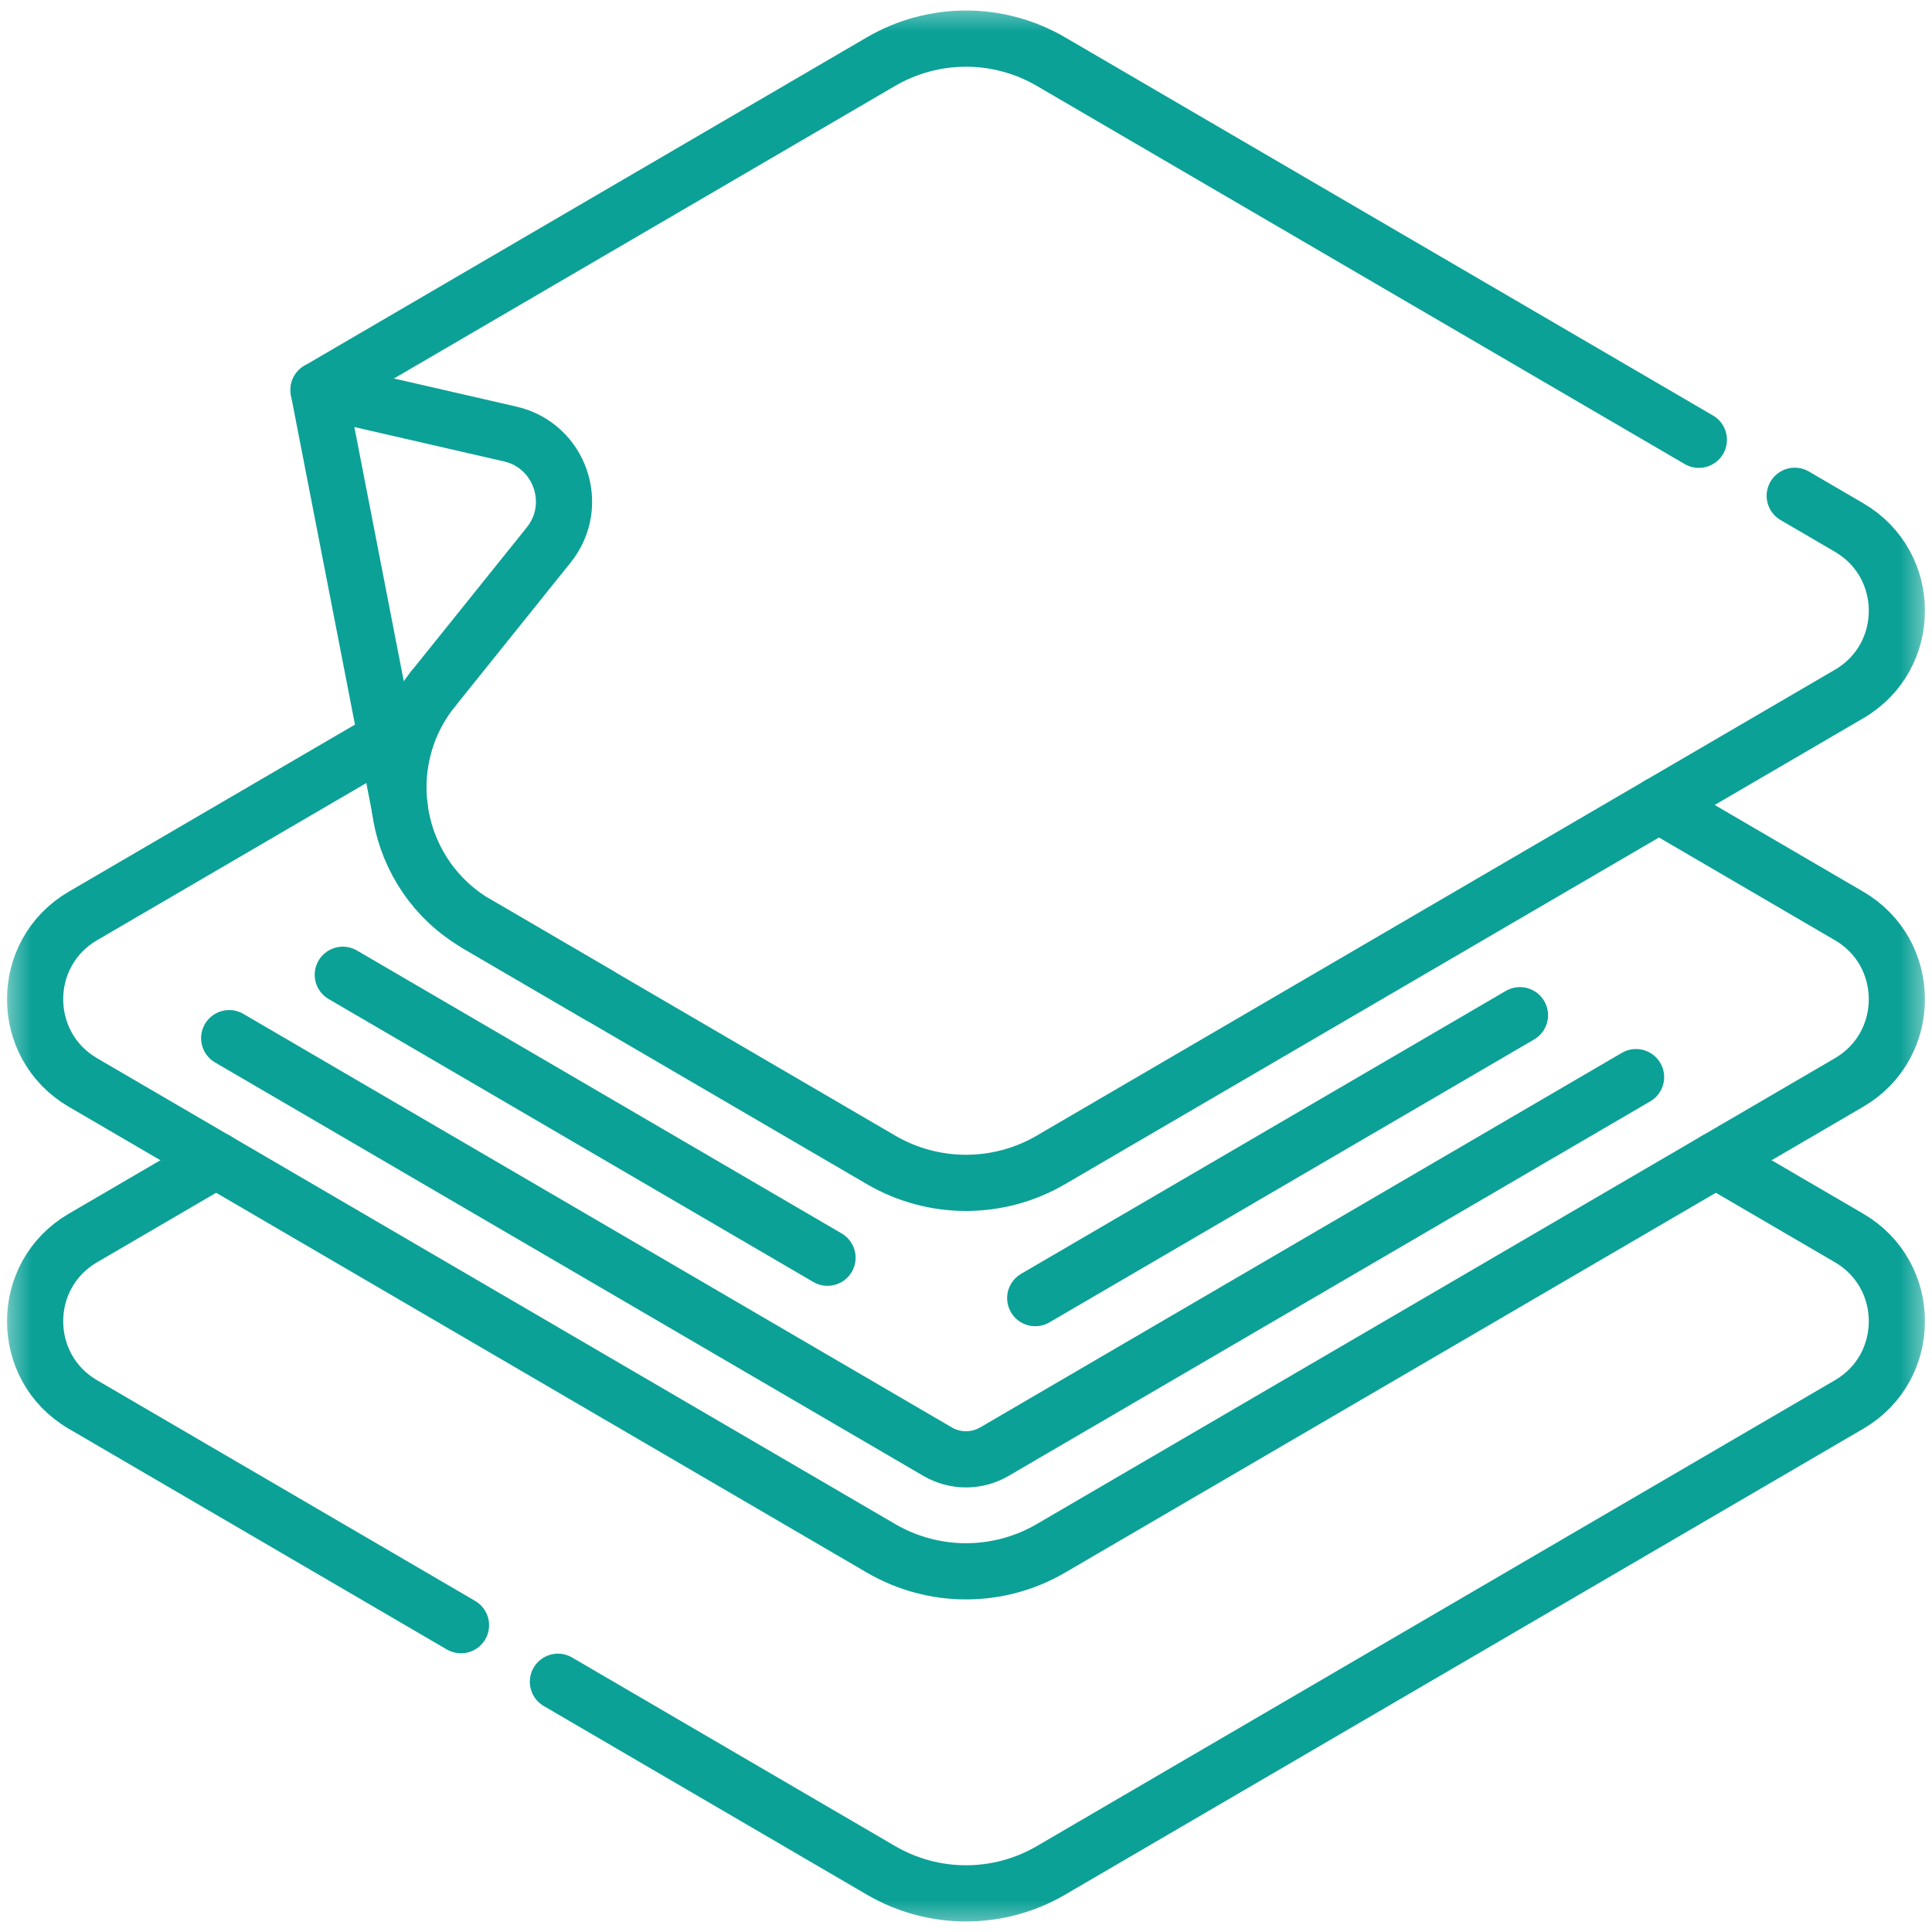 <svg width="92" height="92" viewBox="0 0 92 92" fill="none" xmlns="http://www.w3.org/2000/svg">
<g clip-path="url(#clip0_302_3209)">
<mask id="mask0_302_3209" style="mask-type:luminance" maskUnits="userSpaceOnUse" x="0" y="0" width="92" height="92">
<path d="M0.333 0.333H91.666V91.667H0.333V0.333Z" fill="white"></path>
</mask>
<g mask="url(#mask0_302_3209)">
<path d="M10.293 55.249L3.947 58.953C0.913 60.724 0.913 65.109 3.947 66.88L21.952 77.39" stroke="#0BA197" stroke-width="2.676" stroke-miterlimit="10" stroke-linecap="round" stroke-linejoin="round"></path>
<path d="M81.707 55.249L88.052 58.952C91.087 60.724 91.087 65.108 88.052 66.88L50.044 89.067C47.545 90.525 44.455 90.525 41.956 89.067L26.568 80.084" stroke="#0BA197" stroke-width="2.676" stroke-miterlimit="10" stroke-linecap="round" stroke-linejoin="round"></path>
<path d="M78.997 38.331L88.052 43.617C91.086 45.389 91.086 49.773 88.052 51.546L50.043 73.731C47.545 75.189 44.456 75.189 41.956 73.731L3.947 51.546C0.913 49.773 0.913 45.389 3.947 43.617L18.398 35.182" stroke="#0BA197" stroke-width="2.676" stroke-miterlimit="10" stroke-linecap="round" stroke-linejoin="round"></path>
<path d="M77.907 51.291L47.354 69.125C46.943 69.365 46.475 69.492 45.999 69.492C45.524 69.492 45.056 69.365 44.645 69.125L10.914 49.436" stroke="#0BA197" stroke-width="2.676" stroke-linecap="round" stroke-linejoin="round"></path>
<path d="M72.378 48.343L49.297 61.815" stroke="#0BA197" stroke-width="2.676" stroke-linecap="round" stroke-linejoin="round"></path>
<path d="M39.405 59.891L16.324 46.418" stroke="#0BA197" stroke-width="2.676" stroke-linecap="round" stroke-linejoin="round"></path>
<path d="M15.168 18.571L41.956 2.932C44.455 1.475 47.545 1.475 50.042 2.932L80.897 20.942" stroke="#0BA197" stroke-width="2.676" stroke-miterlimit="10" stroke-linecap="round" stroke-linejoin="round"></path>
<path d="M85.464 23.609L88.052 25.12C91.087 26.891 91.087 31.278 88.052 33.047L50.042 55.233C47.545 56.692 44.455 56.692 41.956 55.233L28.515 47.388L22.697 43.991C22.695 43.989 22.692 43.988 22.69 43.986" stroke="#0BA197" stroke-width="2.676" stroke-miterlimit="10" stroke-linecap="round" stroke-linejoin="round"></path>
<path d="M28.514 47.388L22.697 43.992C22.695 43.99 22.692 43.989 22.69 43.987C18.731 41.67 17.755 36.378 20.628 32.8" stroke="#0BA197" stroke-width="2.676" stroke-miterlimit="10" stroke-linecap="round" stroke-linejoin="round"></path>
<path d="M19.031 38.44L15.168 18.571L24.294 20.667C26.668 21.212 27.654 24.052 26.129 25.951L23.286 29.492L20.628 32.8" stroke="#0BA197" stroke-width="2.676" stroke-miterlimit="10" stroke-linecap="round" stroke-linejoin="round"></path>
</g>
</g>
<defs>
<clipPath id="clip0_302_3209">
<rect width="91.333" height="91.333" fill="white" transform="translate(0.333 0.333)"></rect>
</clipPath>
</defs>
</svg>
